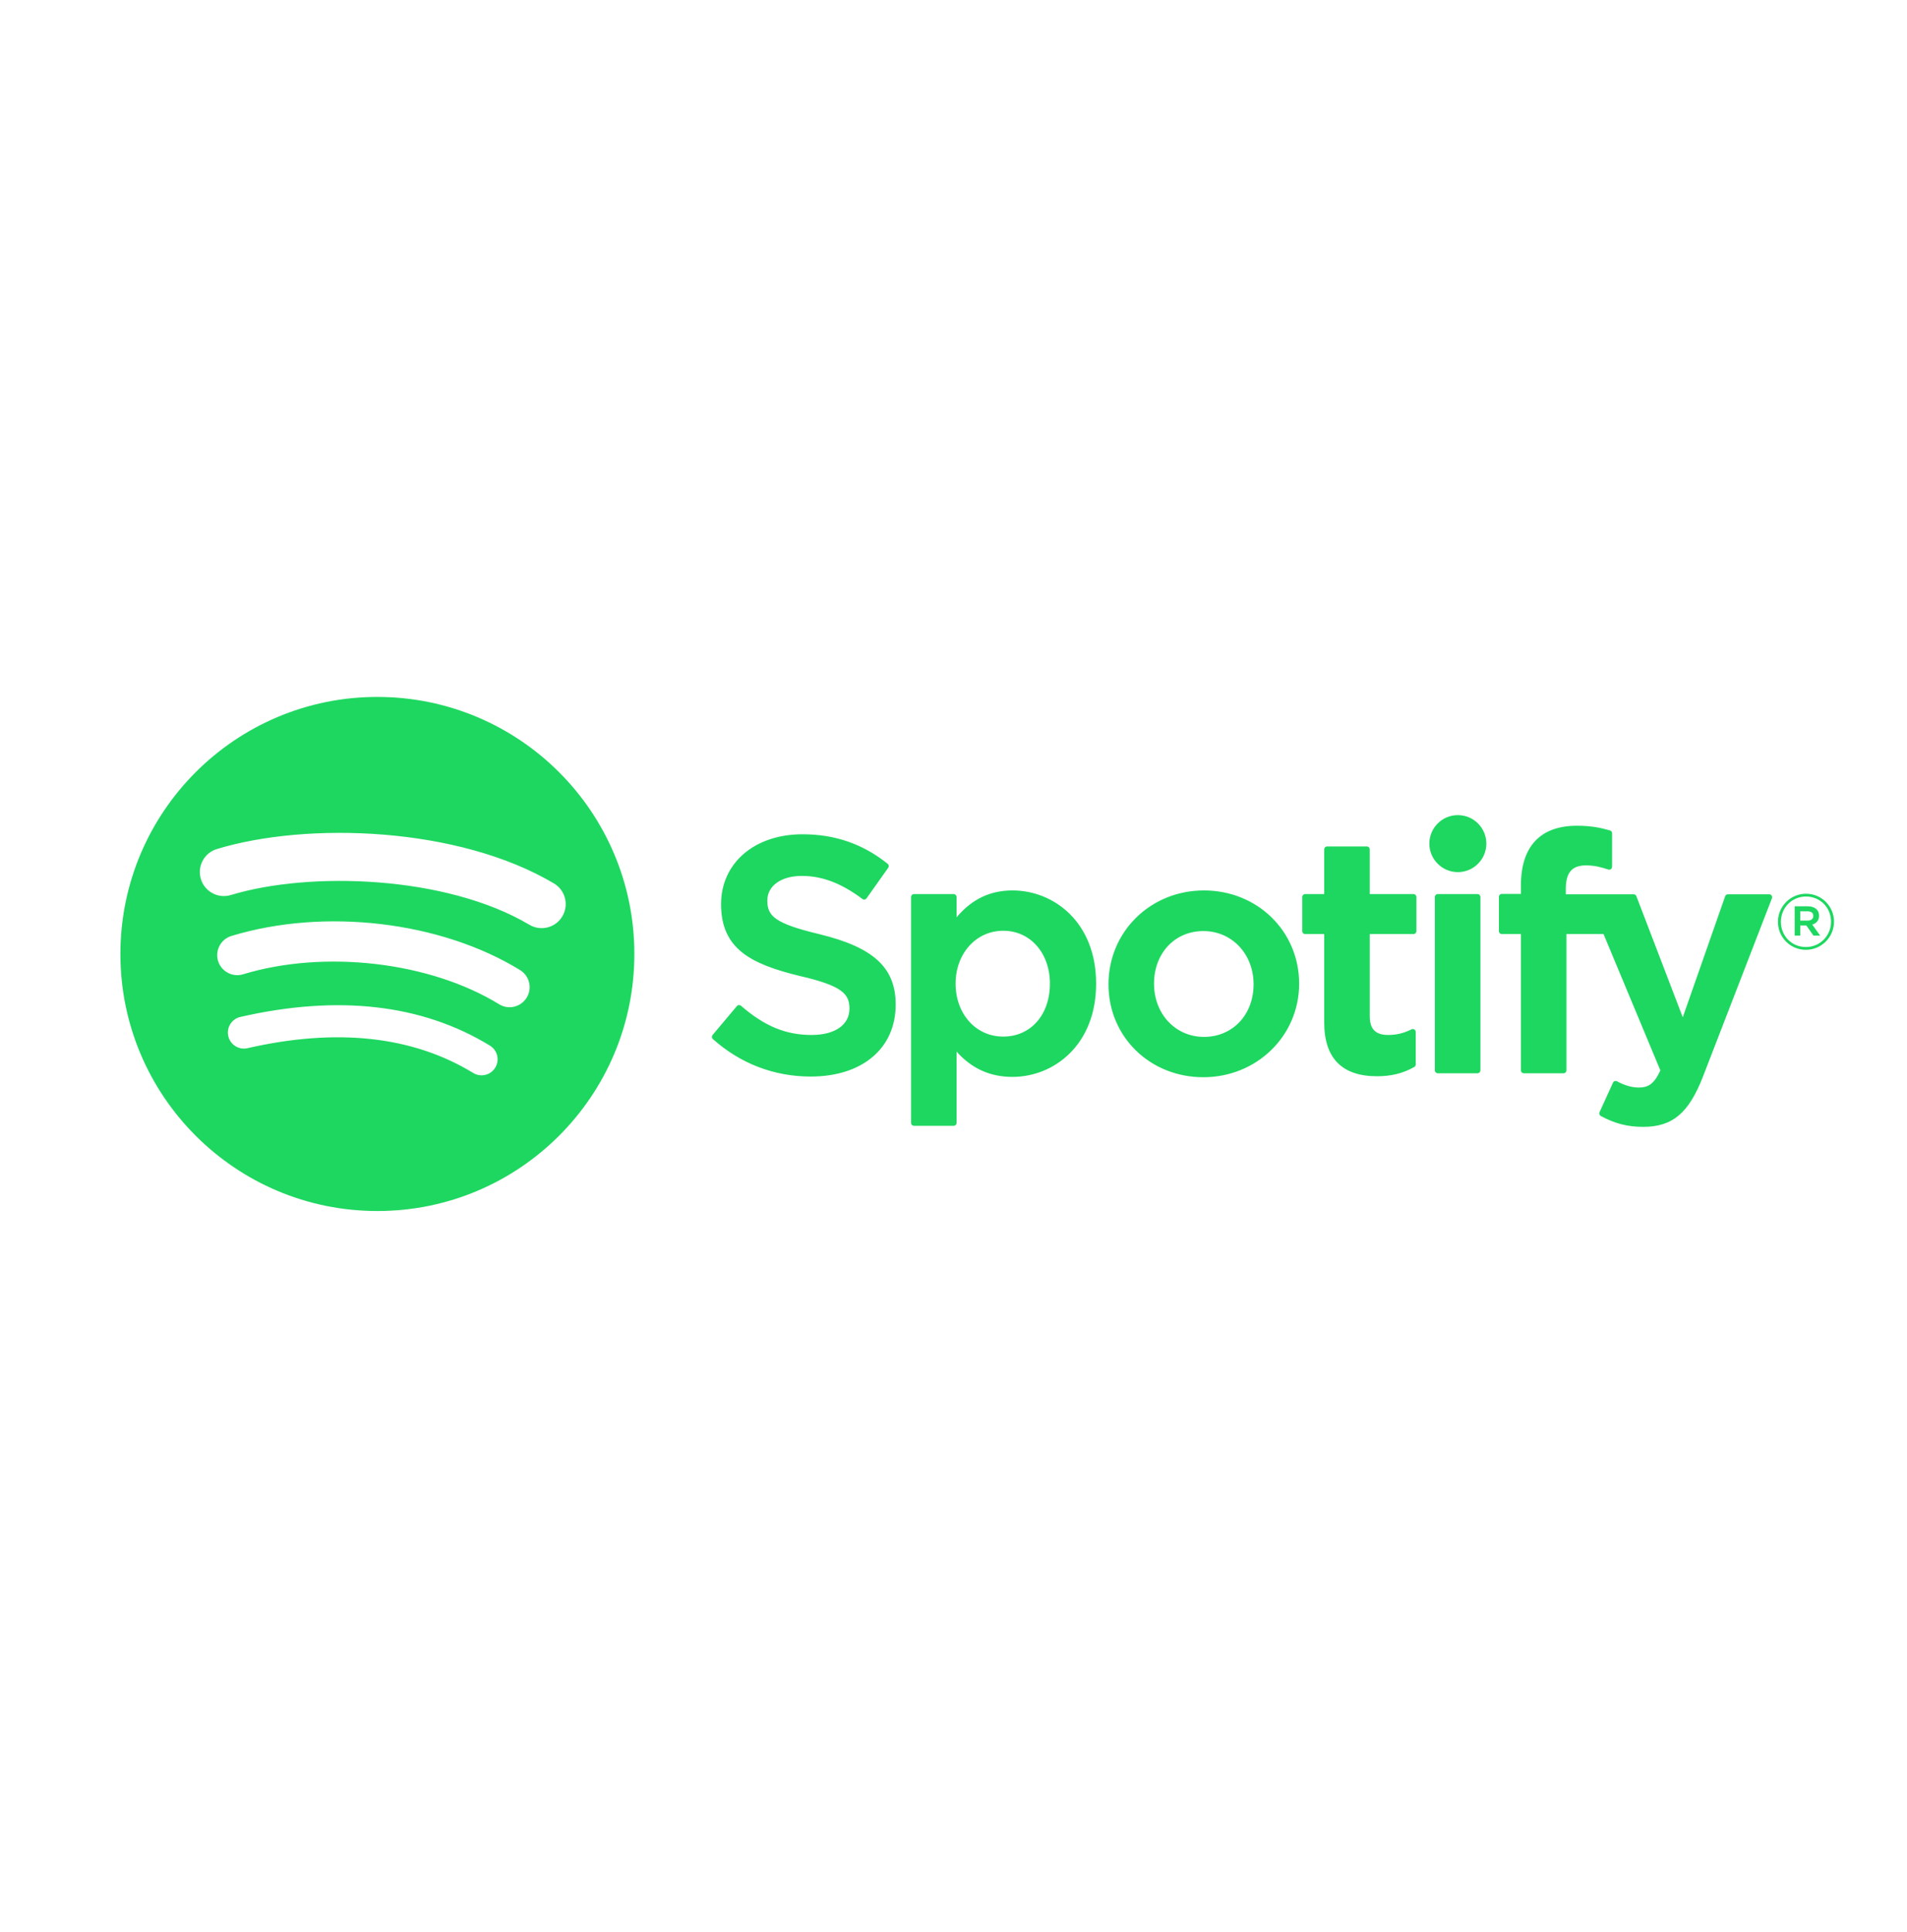 <?xml version="1.0" encoding="UTF-8"?>
<svg id="Layer_89" data-name="Layer 89" xmlns="http://www.w3.org/2000/svg" viewBox="0 0 1045.76 1059.1">
  <defs>
    <style>
      .cls-1 {
        fill: #1ed760;
      }
    </style>
  </defs>
  <path class="cls-1" d="M206.95,382.06c-77.83,0-140.92,63.09-140.92,140.92s63.09,140.92,140.92,140.92,140.92-63.09,140.92-140.92-63.09-140.91-140.92-140.91h0ZM271.57,585.3c-2.52,4.14-7.94,5.45-12.08,2.91-33.09-20.21-74.74-24.79-123.79-13.58-4.73,1.08-9.44-1.88-10.52-6.61-1.08-4.73,1.87-9.44,6.61-10.52,53.68-12.26,99.73-6.98,136.87,15.72,4.14,2.54,5.45,7.94,2.91,12.08ZM288.82,546.93c-3.18,5.17-9.95,6.8-15.11,3.62-37.88-23.28-95.62-30.03-140.42-16.43-5.81,1.76-11.95-1.52-13.71-7.32-1.75-5.81,1.53-11.94,7.33-13.7,51.18-15.53,114.8-8.01,158.3,18.72,5.17,3.18,6.8,9.95,3.62,15.1h0ZM290.3,506.97c-45.42-26.98-120.35-29.46-163.71-16.3-6.96,2.11-14.33-1.82-16.44-8.78-2.11-6.97,1.82-14.33,8.79-16.44,49.78-15.11,132.53-12.19,184.82,18.85,6.28,3.72,8.33,11.81,4.61,18.06-3.7,6.26-11.81,8.33-18.06,4.61h0ZM449.43,512.14c-24.33-5.8-28.66-9.87-28.66-18.43,0-8.08,7.61-13.52,18.93-13.52s21.84,4.13,33.25,12.64c.34.26.77.36,1.19.29.44-.06.81-.3,1.06-.65l11.88-16.75c.49-.69.35-1.64-.3-2.17-13.58-10.89-28.86-16.19-46.73-16.19-26.27,0-44.63,15.77-44.63,38.32,0,24.19,15.83,32.76,43.2,39.37,23.27,5.36,27.21,9.86,27.21,17.89,0,8.9-7.94,14.44-20.73,14.44-14.2,0-25.8-4.8-38.75-16-.32-.29-.76-.4-1.16-.39-.44.03-.82.24-1.09.56l-13.33,15.85c-.56.67-.49,1.65.15,2.22,15.08,13.46,33.62,20.56,53.65,20.56,28.3,0,46.6-15.46,46.6-39.41.05-20.2-12.05-31.4-41.68-38.6,0,0-.05-.02-.05-.02ZM555.2,488.15c-12.27,0-22.33,4.83-30.64,14.74v-11.15c0-.88-.71-1.6-1.58-1.6h-21.79c-.88,0-1.58.72-1.58,1.6v123.85c0,.88.71,1.6,1.58,1.6h21.79c.88,0,1.58-.72,1.58-1.6v-39.09c8.31,9.31,18.38,13.87,30.64,13.87,22.8,0,45.89-17.55,45.89-51.1.03-33.56-23.05-51.12-45.87-51.12h-.02s0,0,0,0ZM575.75,539.26c0,17.08-10.52,29.01-25.59,29.01s-26.13-12.47-26.13-29.01,11.24-29.01,26.13-29.01c14.83,0,25.59,12.2,25.59,29.01h0ZM660.24,488.15c-29.36,0-52.37,22.61-52.37,51.48s22.85,50.92,52.01,50.92,52.54-22.53,52.54-51.29-22.92-51.11-52.18-51.11h0ZM660.24,568.44c-15.62,0-27.4-12.55-27.4-29.19s11.38-28.83,27.04-28.83,27.56,12.55,27.56,29.2-11.44,28.82-27.21,28.82ZM775.12,490.14h-23.98v-24.51c0-.88-.71-1.6-1.58-1.6h-21.79c-.88,0-1.6.72-1.6,1.6v24.51h-10.47c-.88,0-1.58.72-1.58,1.6v18.72c0,.88.71,1.6,1.58,1.6h10.47v48.46c0,19.57,9.74,29.5,28.98,29.5,7.81,0,14.29-1.62,20.4-5.08.5-.27.81-.81.81-1.38v-17.84c0-.54-.29-1.06-.76-1.35-.47-.3-1.06-.32-1.55-.07-4.19,2.1-8.25,3.08-12.79,3.08-6.98,0-10.11-3.18-10.11-10.28v-45.03h23.98c.88,0,1.58-.72,1.58-1.6v-18.72c.03-.88-.67-1.6-1.56-1.6h-.02s0-.01,0-.01ZM858.66,490.24v-3.01c0-8.86,3.4-12.81,11.01-12.81,4.54,0,8.2.9,12.28,2.27.5.16,1.03.08,1.43-.22.42-.3.66-.78.66-1.3v-18.36c0-.7-.44-1.32-1.13-1.53-4.31-1.28-9.83-2.6-18.11-2.6-20.11,0-30.76,11.33-30.76,32.76v4.61h-10.47c-.88,0-1.6.72-1.6,1.6v18.82c0,.88.72,1.6,1.6,1.6h10.47v74.72c0,.89.72,1.6,1.6,1.6h21.77c.89,0,1.6-.71,1.6-1.6v-74.72h20.34l31.16,74.72c-3.53,7.84-7.02,9.41-11.76,9.41-3.84,0-7.89-1.14-12.01-3.42-.39-.2-.86-.24-1.26-.12-.42.15-.77.45-.94.86l-7.39,16.21c-.35.77-.05,1.67.69,2.07,7.71,4.17,14.66,5.96,23.26,5.96,16.09,0,24.99-7.51,32.81-27.66l37.79-97.66c.2-.49.13-1.05-.17-1.48-.29-.43-.77-.69-1.3-.69h-22.68c-.69,0-1.3.43-1.51,1.07l-23.24,66.36-25.44-66.4c-.24-.62-.82-1.03-1.48-1.03h-37.22s0,0,0,0ZM810.23,490.14h-21.79c-.88,0-1.6.72-1.6,1.6v95.04c0,.89.72,1.6,1.6,1.6h21.79c.88,0,1.6-.71,1.6-1.6v-95.04c0-.88-.71-1.6-1.6-1.6,0,0,0,0,0,0ZM799.46,446.86c-8.63,0-15.63,6.99-15.63,15.62s7,15.63,15.63,15.63,15.62-7,15.62-15.63-7-15.62-15.62-15.62ZM990.32,520.7c-8.62,0-15.33-6.92-15.33-15.33s6.8-15.41,15.41-15.41,15.33,6.92,15.33,15.32-6.8,15.42-15.41,15.42ZM990.4,491.48c-7.86,0-13.8,6.24-13.8,13.89s5.91,13.8,13.71,13.8,13.8-6.24,13.8-13.89-5.91-13.8-13.71-13.8ZM993.8,506.86l4.34,6.07h-3.67l-3.9-5.57h-3.35v5.57h-3.06v-16.09h7.17c3.75,0,6.21,1.91,6.21,5.13.02,2.64-1.51,4.25-3.72,4.89h-.02ZM991.21,499.59h-3.99v5.09h3.99c1.99,0,3.18-.97,3.18-2.55,0-1.66-1.19-2.54-3.18-2.54Z"/>
</svg>